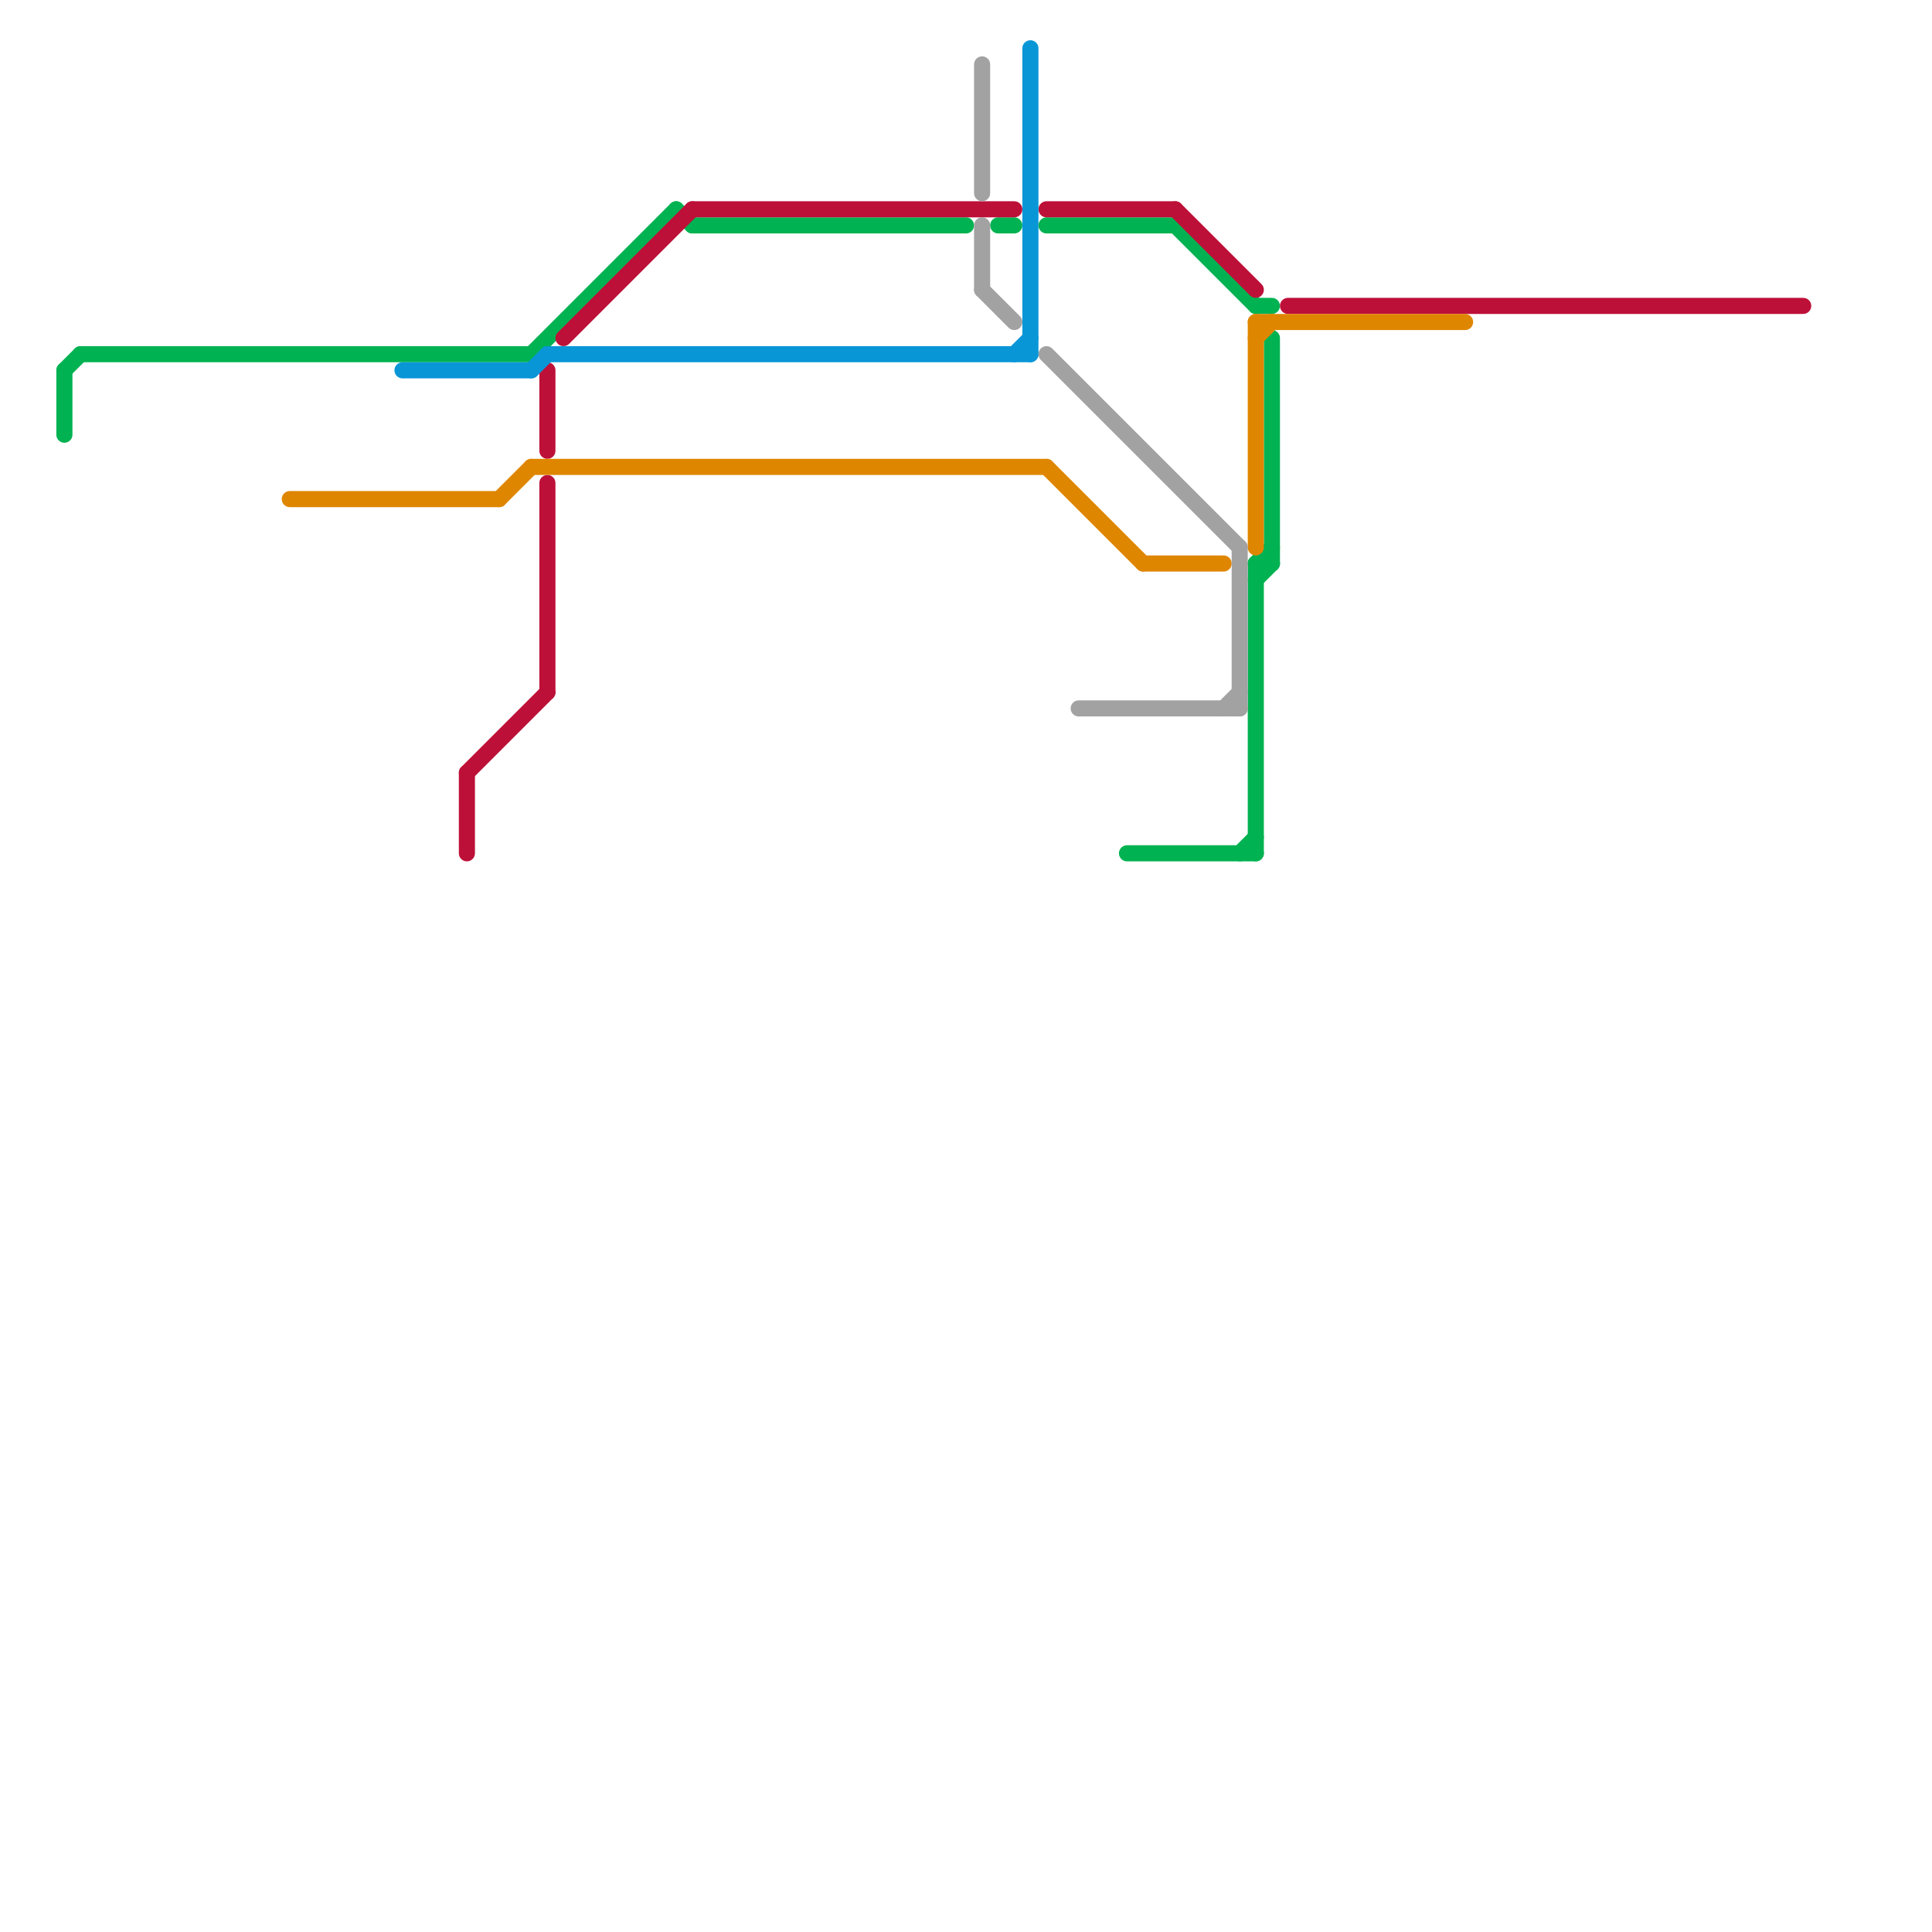 
<svg version="1.1" xmlns="http://www.w3.org/2000/svg" viewBox="0 0 120 120">
<style>text { font: 1px Helvetica; font-weight: 600; white-space: pre; dominant-baseline: central; } line { stroke-width: 1; fill: none; stroke-linecap: round; stroke-linejoin: round; } .c0 { stroke: #00b251 } .c1 { stroke: #bd1038 } .c2 { stroke: #df8600 } .c3 { stroke: #0896d7 } .c4 { stroke: #a2a2a2 }</style><defs><g id="wm-xf"><circle r="1.2" fill="#000"/><circle r="0.9" fill="#fff"/><circle r="0.6" fill="#000"/><circle r="0.3" fill="#fff"/></g><g id="wm"><circle r="0.6" fill="#000"/><circle r="0.3" fill="#fff"/></g></defs><line class="c0" x1="43" y1="14" x2="60" y2="14"/><line class="c0" x1="70" y1="53" x2="78" y2="53"/><line class="c0" x1="78" y1="35" x2="78" y2="53"/><line class="c0" x1="78" y1="35" x2="79" y2="34"/><line class="c0" x1="65" y1="14" x2="73" y2="14"/><line class="c0" x1="33" y1="22" x2="42" y2="13"/><line class="c0" x1="77" y1="53" x2="78" y2="52"/><line class="c0" x1="42" y1="13" x2="43" y2="14"/><line class="c0" x1="62" y1="14" x2="63" y2="14"/><line class="c0" x1="78" y1="19" x2="79" y2="19"/><line class="c0" x1="4" y1="23" x2="5" y2="22"/><line class="c0" x1="78" y1="35" x2="79" y2="35"/><line class="c0" x1="79" y1="21" x2="79" y2="35"/><line class="c0" x1="78" y1="36" x2="79" y2="35"/><line class="c0" x1="5" y1="22" x2="33" y2="22"/><line class="c0" x1="73" y1="14" x2="78" y2="19"/><line class="c0" x1="4" y1="23" x2="4" y2="27"/><line class="c1" x1="34" y1="23" x2="34" y2="28"/><line class="c1" x1="43" y1="13" x2="63" y2="13"/><line class="c1" x1="73" y1="13" x2="78" y2="18"/><line class="c1" x1="29" y1="48" x2="29" y2="53"/><line class="c1" x1="29" y1="48" x2="34" y2="43"/><line class="c1" x1="65" y1="13" x2="73" y2="13"/><line class="c1" x1="80" y1="19" x2="112" y2="19"/><line class="c1" x1="35" y1="21" x2="43" y2="13"/><line class="c1" x1="34" y1="30" x2="34" y2="43"/><line class="c2" x1="78" y1="20" x2="78" y2="34"/><line class="c2" x1="71" y1="35" x2="76" y2="35"/><line class="c2" x1="65" y1="29" x2="71" y2="35"/><line class="c2" x1="78" y1="20" x2="91" y2="20"/><line class="c2" x1="78" y1="21" x2="79" y2="20"/><line class="c2" x1="33" y1="29" x2="65" y2="29"/><line class="c2" x1="31" y1="31" x2="33" y2="29"/><line class="c2" x1="18" y1="31" x2="31" y2="31"/><line class="c3" x1="64" y1="3" x2="64" y2="22"/><line class="c3" x1="25" y1="23" x2="33" y2="23"/><line class="c3" x1="63" y1="22" x2="64" y2="21"/><line class="c3" x1="34" y1="22" x2="64" y2="22"/><line class="c3" x1="33" y1="23" x2="34" y2="22"/><line class="c4" x1="67" y1="44" x2="77" y2="44"/><line class="c4" x1="61" y1="4" x2="61" y2="12"/><line class="c4" x1="65" y1="22" x2="77" y2="34"/><line class="c4" x1="76" y1="44" x2="77" y2="43"/><line class="c4" x1="77" y1="34" x2="77" y2="44"/><line class="c4" x1="61" y1="18" x2="63" y2="20"/><line class="c4" x1="61" y1="14" x2="61" y2="18"/>
</svg>
